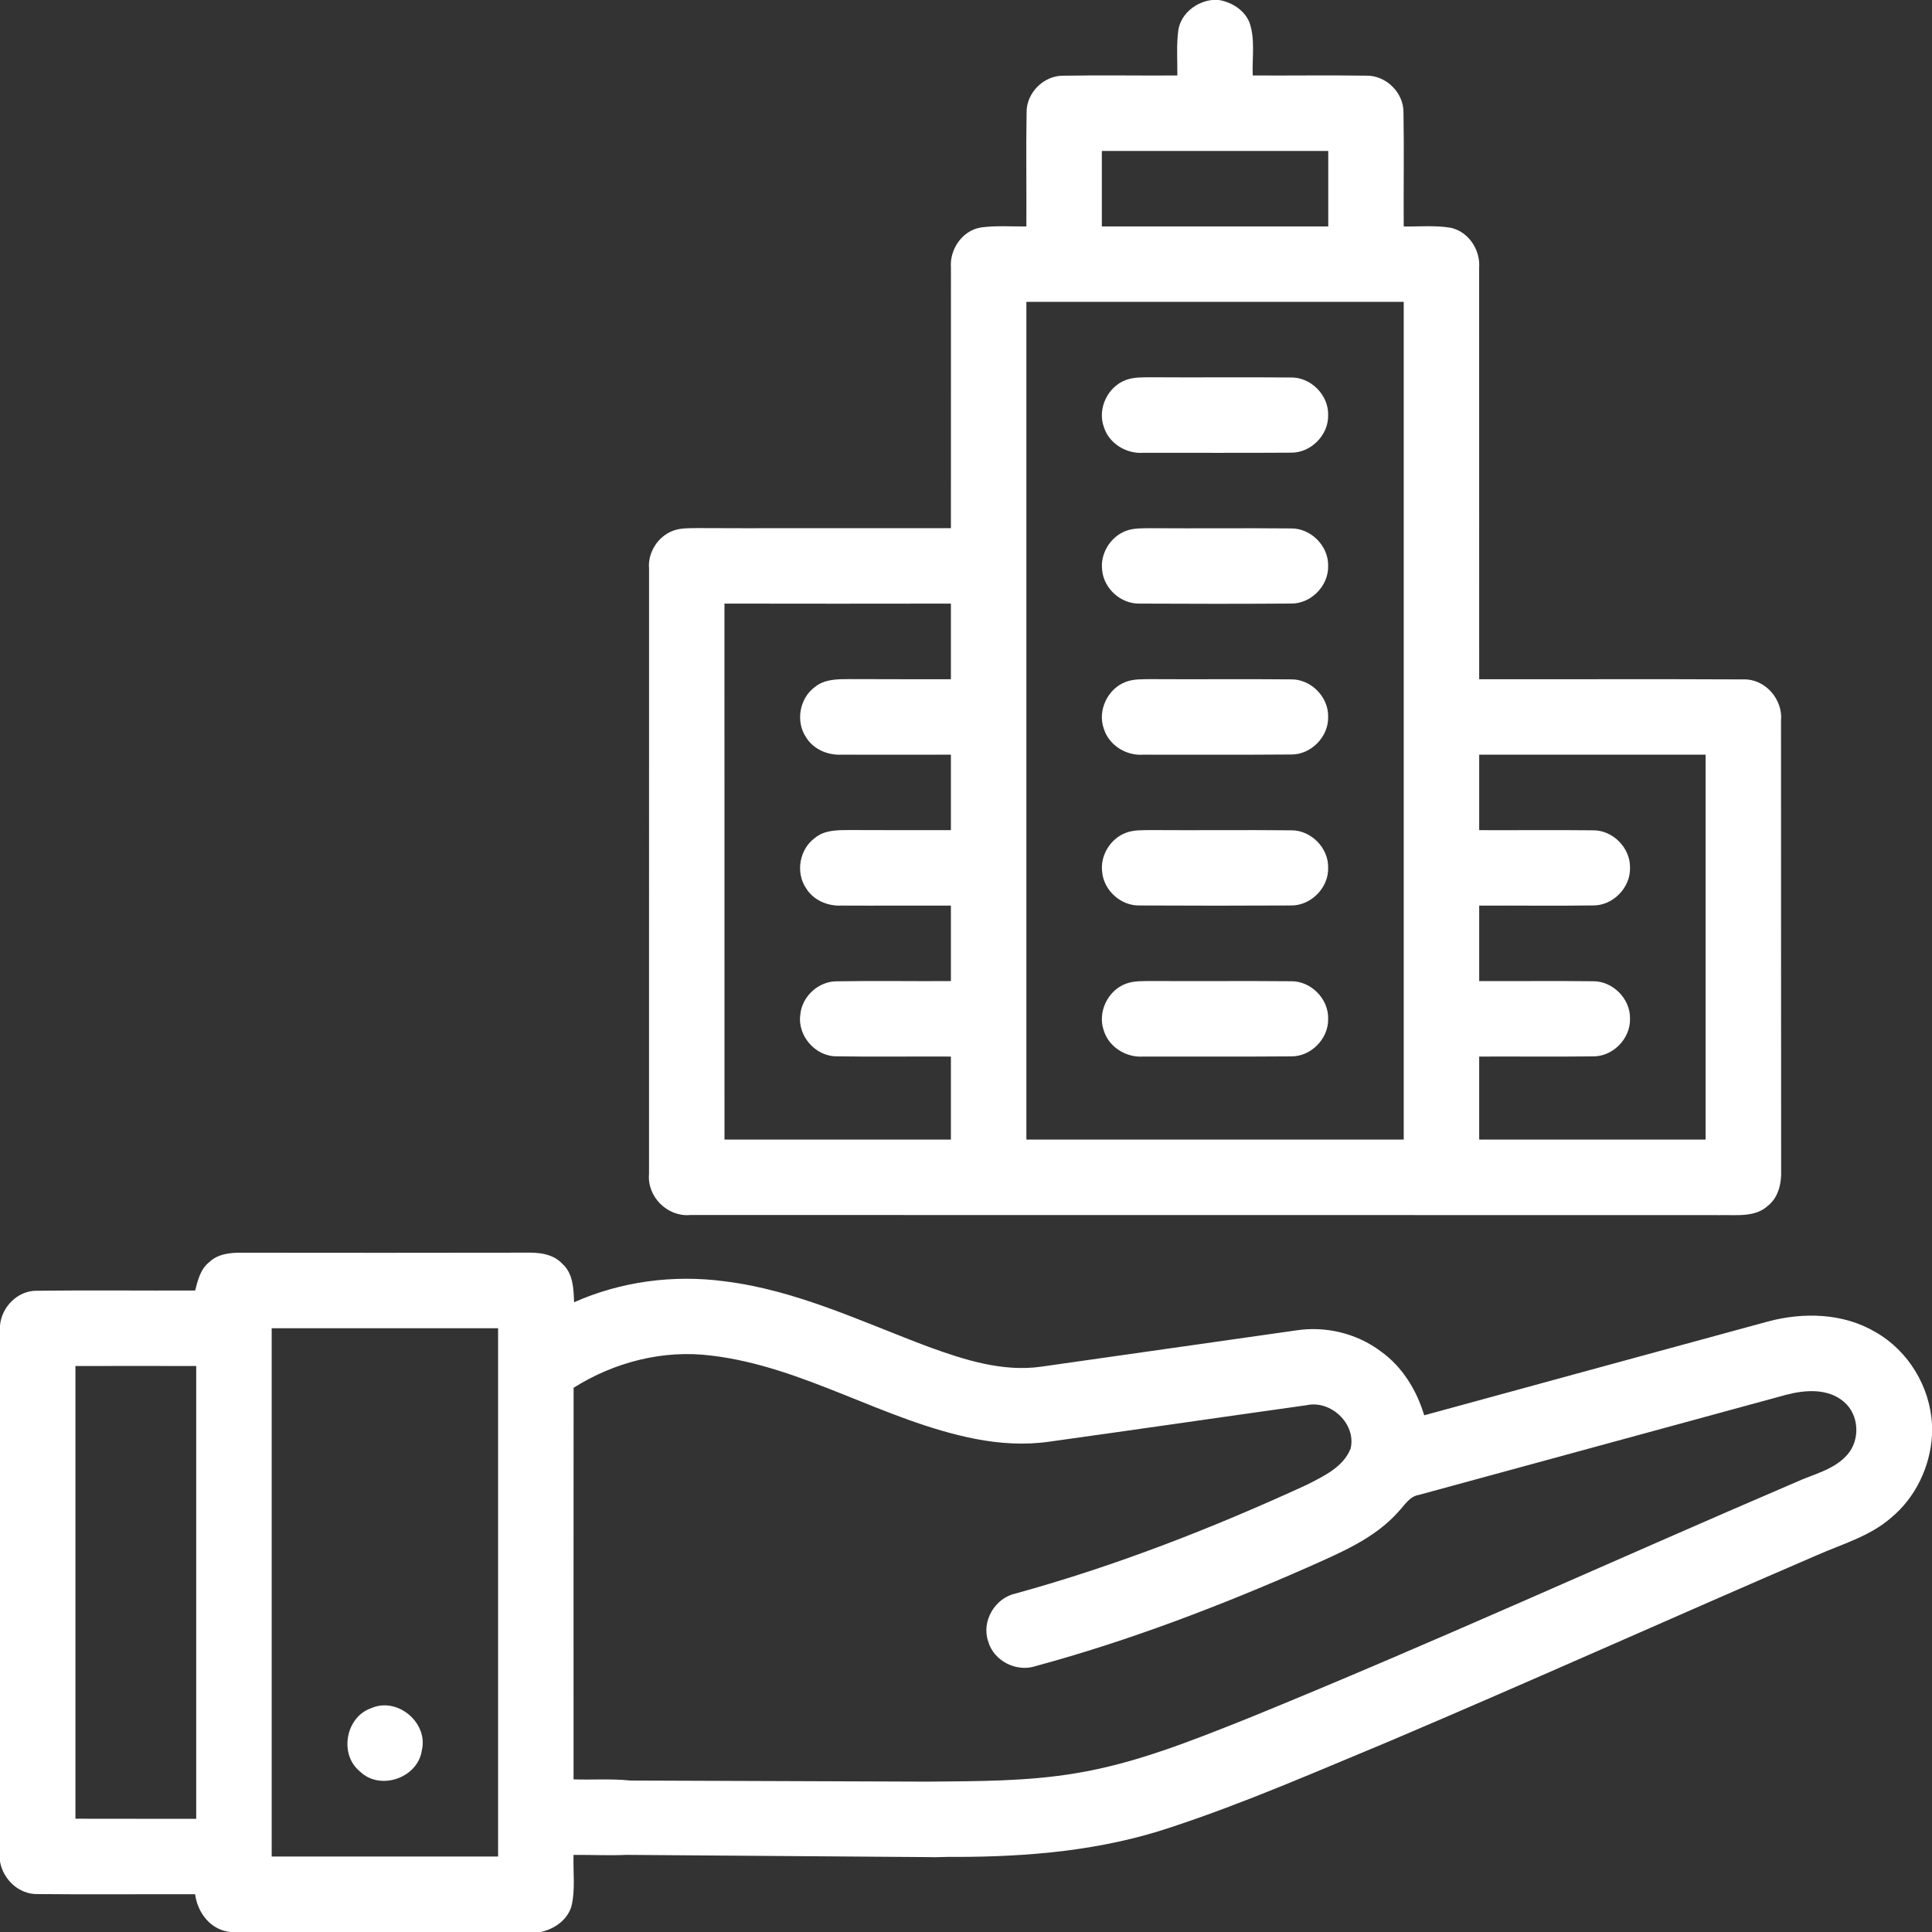 <?xml version="1.0" encoding="UTF-8"?>
<!-- Generator: Adobe Illustrator 27.9.0, SVG Export Plug-In . SVG Version: 6.00 Build 0)  -->
<svg xmlns="http://www.w3.org/2000/svg" xmlns:xlink="http://www.w3.org/1999/xlink" version="1.1" id="Layer_1" x="0px" y="0px" viewBox="0 0 512 512" style="enable-background:new 0 0 512 512;" xml:space="preserve">
<rect x="0" y="0" width="512" height="512" fill="#333333" stroke="none"/>
<style type="text/css">
	.st0{fill:#FFFFFF;}
</style>
<g>
	<path class="st0" d="M182.89,321.99c91.02,0.03,182.04-0.02,273.05,0.03c4.25-0.1,9.21,0.65,12.61-2.51   c2.83-2.27,3.6-6.05,3.47-9.51c-0.05-39.67,0-79.34-0.03-119.01c0.54-5.64-4.18-11.1-9.93-10.94c-23.35-0.12-46.71-0.01-70.06-0.05   c-0.01-36.34,0.01-72.68-0.01-109.02c0.36-4.73-2.76-9.55-7.48-10.61c-4.13-0.71-8.35-0.29-12.51-0.36   c-0.07-10.04,0.12-20.08-0.06-30.11c0.12-5.29-4.61-9.97-9.88-9.85c-10.02-0.15-20.05,0.01-30.07-0.05   c-0.2-4.7,0.72-9.65-0.91-14.16c-1.41-3.25-4.64-5.25-8.04-5.84h-1.84c-4.23,0.49-8.19,3.59-8.92,7.91   c-0.55,4-0.23,8.06-0.27,12.09c-10.05,0.07-20.11-0.12-30.16,0.06c-5.24-0.1-9.9,4.57-9.79,9.81c-0.18,10.04,0.01,20.09-0.06,30.14   c-4.02,0.04-8.06-0.28-12.06,0.27c-4.91,0.81-8.31,5.77-7.93,10.64C252,93.94,252,116.95,252,139.97   c-19.84-0.03-56.9,0.06-67.03-0.02c-1.22,0.02-2.46,0-3.69,0.1c-0.61,0.03-1.21,0.12-1.79,0.27c-0.39,0.09-0.77,0.19-1.15,0.34   c-3.98,1.49-6.68,5.73-6.34,9.97c0.01,0.1,0,0.2,0.01,0.3c-0.02,53.39-0.01,106.79-0.01,160.18   C171.45,317.14,176.87,322.53,182.89,321.99z M392,280c10.02-0.05,20.04,0.08,30.06-0.05c5.31,0.13,10.03-4.65,9.91-9.94   c0.14-5.3-4.58-10.08-9.88-9.97c-10.03-0.12-20.06,0-30.09-0.04c0-6.67,0-13.33,0-20c10.03-0.05,20.07,0.09,30.1-0.05   c5.3,0.11,10-4.68,9.87-9.96c0.13-5.3-4.59-10.06-9.89-9.95c-10.02-0.11-20.05,0-30.08-0.04c0-6.67,0-13.33,0-20c20,0,40,0,60,0   c0,34,0,68,0,102c-20,0-40,0-60,0C392,294.67,392,287.33,392,280z M292,40c20,0,40,0,60,0c0,6.67,0,13.33,0,20c-20,0-40,0-60,0   C292,53.33,292,46.67,292,40z M272,80c33.33,0,66.67,0,100,0c0,74,0,148,0,222c-33.33,0-66.67,0-100,0C272,228,272,154,272,80z    M252,159.96c0,6.68,0,13.36,0,20.04c-8.99-0.01-17.97,0.02-26.95-0.03c-3.1,0.01-6.53-0.01-9.06,2.07   c-4.09,2.94-5.21,9.12-2.4,13.31c1.92,3.19,5.69,4.8,9.33,4.65c9.69,0.04,19.39-0.03,29.08,0c0,6.67,0,13.33,0,20   c-8.99-0.01-17.99,0.02-26.98-0.03c-3.1,0.01-6.54-0.01-9.06,2.09c-4.08,2.96-5.18,9.14-2.35,13.32c1.91,3.15,5.65,4.76,9.26,4.61   c9.71,0.05,19.42-0.02,29.13,0.01c0,6.67,0,13.33,0,20c-10.05,0.07-20.11-0.12-30.15,0.06c-4.9-0.08-9.35,4-9.76,8.86   c-0.79,5.64,4.11,11.18,9.82,11.02c10.03,0.17,20.06-0.01,30.09,0.06c0,7.33,0,14.66,0,22c-20,0-40,0-60,0   c-0.01-47.35,0.01-94.69-0.01-142.04C208.24,159.99,235.73,160,252,159.96z"></path>
	<path class="st0" d="M342.09,100.04c-12.35-0.12-24.71,0.03-37.06-0.06c-2.23,0.04-4.54-0.08-6.65,0.72   c-4.84,1.77-7.61,7.61-5.84,12.47c1.37,4.38,5.95,7.15,10.45,6.83c13.03-0.03,26.06,0.06,39.08-0.04c5.29,0.1,10.02-4.63,9.9-9.92   C352.14,104.73,347.4,99.93,342.09,100.04z"></path>
	<path class="st0" d="M342.1,140.04c-12.36-0.12-24.72,0.03-37.08-0.06c-2.22,0.04-4.52-0.09-6.63,0.71   c-4.11,1.54-6.86,6-6.31,10.37c0.42,4.9,4.93,8.98,9.86,8.9c13.39,0.07,26.78,0.08,40.17-0.01c5.28,0.09,9.98-4.66,9.86-9.93   C352.13,144.72,347.4,139.94,342.1,140.04z"></path>
	<path class="st0" d="M342.09,180.04c-12.36-0.12-24.73,0.02-37.1-0.06c-2.2,0.04-4.48-0.08-6.58,0.7   c-4.86,1.77-7.65,7.63-5.86,12.51c1.37,4.34,5.9,7.12,10.37,6.81c13.07-0.02,26.14,0.06,39.21-0.05c5.28,0.08,9.97-4.67,9.84-9.94   C352.13,184.71,347.4,179.93,342.09,180.04z"></path>
	<path class="st0" d="M342.14,220.04c-12.38-0.13-24.76,0.03-37.14-0.06c-2.22,0.04-4.52-0.08-6.63,0.72   c-4.09,1.54-6.84,5.99-6.29,10.35c0.42,4.92,4.94,9,9.88,8.91c13.36,0.07,26.73,0.07,40.09,0c5.32,0.11,10.07-4.67,9.92-9.99   C352.1,224.7,347.41,219.96,342.14,220.04z"></path>
	<path class="st0" d="M342.09,260.04c-12.35-0.12-24.71,0.02-37.07-0.06c-2.21,0.04-4.5-0.08-6.6,0.7   c-4.84,1.75-7.63,7.57-5.9,12.44c1.35,4.37,5.9,7.19,10.41,6.88c13.04-0.03,26.1,0.06,39.15-0.05c5.29,0.11,10.01-4.64,9.89-9.93   C352.13,264.71,347.39,259.93,342.09,260.04z"></path>
	<path class="st0" d="M497,353c-8.57-5.06-19.19-5.31-28.61-2.75c-30.33,8.25-60.64,16.54-90.96,24.82   c-2-6.65-5.78-12.86-11.49-16.93c-6.35-4.79-14.62-6.78-22.46-5.57c-22.51,3.21-45.03,6.4-67.53,9.61   c-10.25,1.46-20.36-1.8-29.87-5.25c-17.72-6.65-35.12-15.06-54.12-17.38c-13.46-1.8-27.39,0.04-39.82,5.56   c-0.14-3.56-0.23-7.61-3.1-10.17c-2.54-2.78-6.49-3.07-10.01-2.97c-25.01,0.06-50.02,0.03-75.03,0.01c-3-0.04-6.27,0.32-8.54,2.49   c-2.33,1.82-3.04,4.81-3.75,7.53c-13.96,0.06-27.93-0.11-41.89,0.06c-5.11-0.09-9.4,4.26-9.82,9.24v2.05v137.9v2.1   c0.85,4.72,4.97,8.68,9.89,8.6c13.94,0.14,27.88,0,41.82,0.05c0.65,4.94,4.12,9.47,9.33,10h82.23c3.61-0.76,7.04-3.12,8.16-6.77   c1.08-4.46,0.42-9.12,0.56-13.65c4.67-0.06,9.34,0.2,14.01-0.02l79.94,0.59v0c2.36,0.11,4.8-0.13,7.08-0.05   c19.34,0,38.89-1.65,57.31-7.86c19.76-6.5,38.82-14.89,58.01-22.85c37.79-16.05,75.24-32.9,112.94-49.15   c6.77-3.01,14.19-5.05,19.88-10.02c6.48-5.36,10.35-13.5,10.84-21.85v-2.82C511.51,367.52,505.74,357.96,497,353z M52,482   c-10.67-0.01-21.34,0.01-32.01-0.02V362c10.67,0.03,21.34-0.04,32.01,0C52,402,52,442,52,482z M132,492c-20,0-40,0-60,0   c0-46.67,0-93.33,0-140c20,0,40,0,60,0C132.01,398.67,132.01,445.33,132,492z M489.53,385.55c-3.52,4-9,5.12-13.66,7.27   c-48.52,20.8-96.55,42.77-145.45,62.68c-14.74,5.86-29.62,11.86-45.35,14.43c-12.92,2.18-26.07,2.09-39.13,2.22l-78.9-0.29   c-4.99-0.53-10.03-0.14-15.04-0.31c0-34.59-0.02-69.19,0.01-103.78c10.78-6.79,23.76-10.14,36.47-8.53   c24.58,2.9,45.82,17.34,69.94,22.07c6.43,1.25,13.04,1.69,19.54,0.76c22.76-3.16,45.49-6.48,68.25-9.67   c6.47-1.45,13.26,4.93,11.72,11.48c-1.93,4.91-7.12,7.3-11.53,9.57c-24.99,11.48-50.7,21.54-77.24,28.84   c-5.48,1.18-9.13,7.34-7.28,12.7c1.48,5.24,7.57,8.26,12.69,6.51c24.62-6.68,48.52-15.83,71.86-26.09   c8.63-3.88,17.81-7.59,24.22-14.85c1.59-1.66,2.86-3.99,5.35-4.39c32.48-8.85,64.96-17.71,97.44-26.56c4.98-1.3,11-1.72,15.18,1.85   C492.72,374.88,493.05,381.6,489.53,385.55z"></path>
	<path class="st0" d="M95.38,469.45c5.34,5.22,15.39,1.75,16.42-5.64c1.72-7.3-6.5-14.17-13.39-11.14   C91.61,454.97,89.79,464.92,95.38,469.45z"></path>
</g>
</svg>
